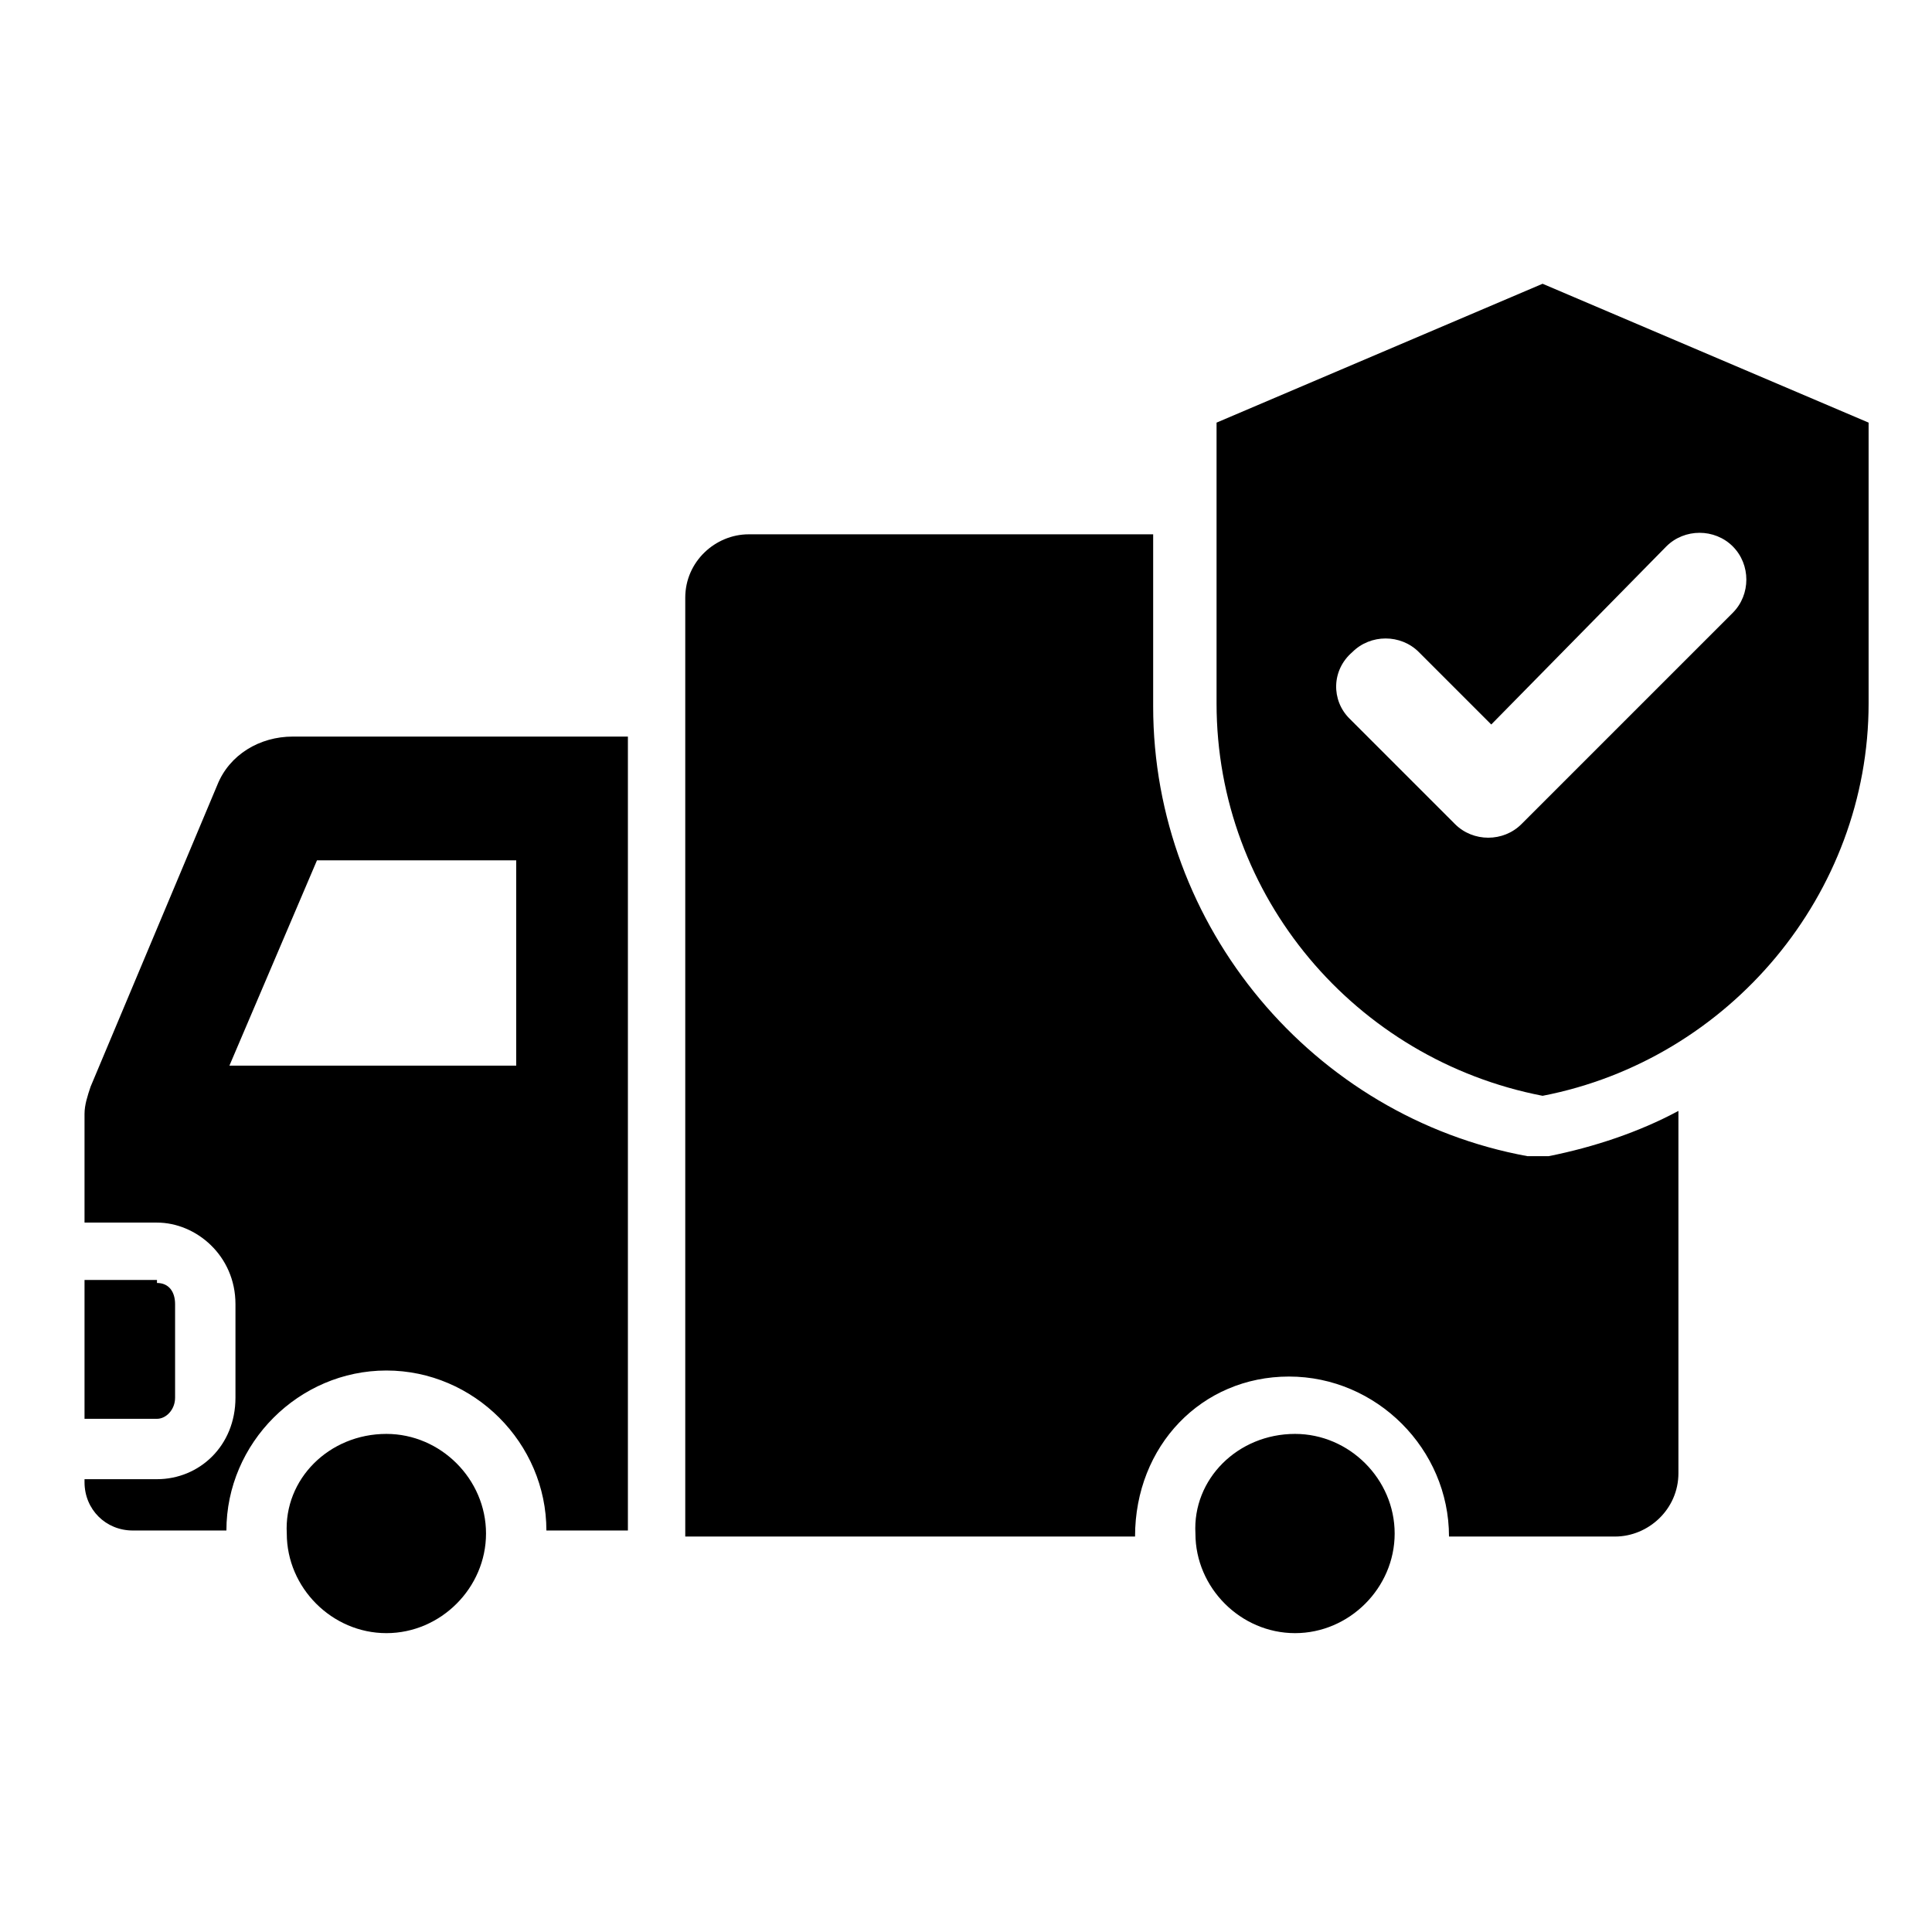 <?xml version="1.0" encoding="utf-8"?>
<!-- Generator: Adobe Illustrator 27.9.0, SVG Export Plug-In . SVG Version: 6.00 Build 0)  -->
<svg version="1.1" id="圖層_1" xmlns="http://www.w3.org/2000/svg" xmlns:xlink="http://www.w3.org/1999/xlink" x="0px" y="0px"
	 viewBox="0 0 64 64" style="enable-background:new 0 0 64 64;" xml:space="preserve">
<style type="text/css">
	.st0{fill-rule:evenodd;clip-rule:evenodd;}
</style>
<g id="Artboard461">
	<path class="st0" d="M5.2,42.5c0.4,0,0.6,0.3,0.6,0.7v3.1c0,0.4-0.3,0.7-0.6,0.7H2.8v-4.6H5.2z M2.8,40.5v-3.6
		c0-0.3,0.1-0.6,0.2-0.9l4.2-10c0.4-1,1.4-1.6,2.5-1.6h11.1v26.3h-2.7c0-2.9-2.4-5.3-5.3-5.3c-2.9,0-5.3,2.4-5.3,5.3H4.4
		c-0.9,0-1.6-0.7-1.6-1.6V49h2.4c1.4,0,2.6-1.1,2.6-2.7v-3.1c0-1.6-1.3-2.7-2.6-2.7H2.8z M7.6,35.3h9.5v-6.8h-6.6L7.6,35.3z
		 M12.8,47.5c1.8,0,3.3,1.5,3.3,3.3c0,1.8-1.5,3.3-3.3,3.3c-1.8,0-3.3-1.5-3.3-3.3C9.4,49,10.9,47.5,12.8,47.5z M42.9,47.5
		c1.8,0,3.3,1.5,3.3,3.3c0,1.8-1.5,3.3-3.3,3.3c-1.8,0-3.3-1.5-3.3-3.3C39.5,49,41,47.5,42.9,47.5z M37.6,50.9H22.7V19.8
		c0-1.2,1-2.1,2.1-2.1h13.4v5.7c0,7.3,5.3,13.6,12.4,14.9c0.2,0,0.5,0,0.7,0c1.5-0.3,3-0.8,4.3-1.5v12c0,1.2-1,2.1-2.1,2.1h-5.5
		c0-2.9-2.4-5.3-5.3-5.3S37.6,47.9,37.6,50.9L37.6,50.9z M51.1,9.4L61.9,14v9.3c0,6.3-4.6,11.8-10.8,13c-6.2-1.2-10.8-6.6-10.8-13
		V14L51.1,9.4z M44.7,23.8l3.5,3.5c0.6,0.6,1.6,0.6,2.2,0c3-3,4-4,7-7c0.6-0.6,0.6-1.6,0-2.2c-0.6-0.6-1.6-0.6-2.2,0L49.4,24
		l-2.4-2.4c-0.6-0.6-1.6-0.6-2.2,0C44.1,22.2,44.1,23.2,44.7,23.8z"/>
</g>
</svg>
